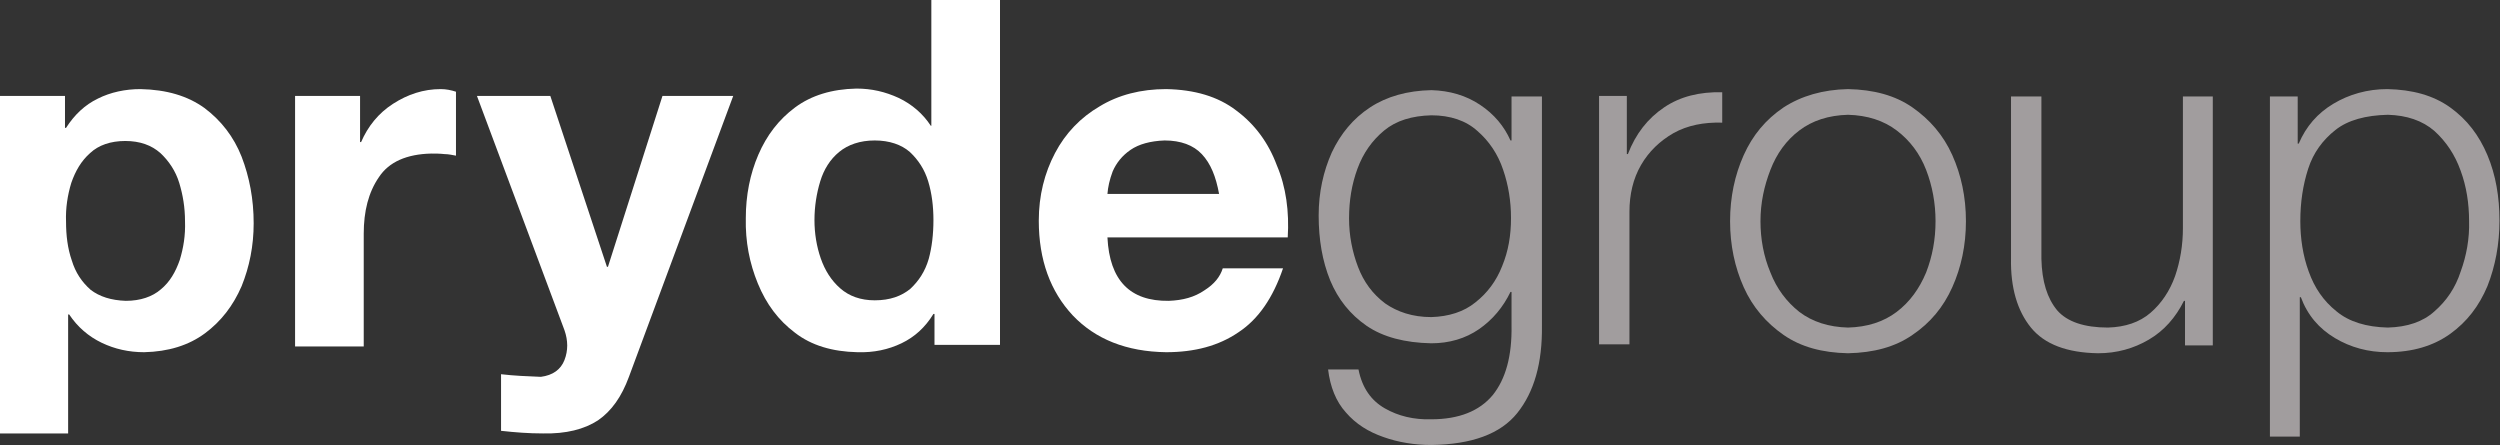<?xml version="1.0" encoding="UTF-8"?>
<svg width="477px" height="85px" viewBox="0 0 477 85" version="1.1" xmlns="http://www.w3.org/2000/svg" xmlns:xlink="http://www.w3.org/1999/xlink">
    <rect x="0" y="0" width="477" height="85" fill="#333333" stroke="none"/>
    <title>PrydeGroup Logo-white</title>
    <g id="Page-1" stroke="none" stroke-width="1" fill="none" fill-rule="evenodd">
        <g id="PrydeGroup-Logo-white">
            <path d="M56.3,66 L56.3,18.3 L68.7,18.3 L68.7,27.1 L68.9,27.1 C70.2,24.1 72.2,21.6 75,19.8 C77.8,18 80.8,17 84.1,17 C85.1,17 86.1,17.2 87,17.5 L87,29.7 C86.4,29.6 85.6,29.4 84.8,29.4 C83.9,29.3 83.1,29.3 82.3,29.3 C77.6,29.4 74.2,30.9 72.3,33.8 C70.3,36.7 69.4,40.3 69.4,44.6 L69.4,66.1 L56.3,66.1 L56.3,66 Z" id="Path" fill="#FFFFFF" fill-rule="nonzero"></path>
            <path d="M139.9,18.3 L120,71.9 C118.6,75.7 116.7,78.4 114.1,80.2 C111.5,81.9 108,82.8 103.6,82.7 C100.9,82.7 98.3,82.5 95.6,82.2 L95.6,71.4 C98.1,71.7 100.7,71.8 103.2,71.9 C105.5,71.6 107,70.5 107.7,68.7 C108.4,66.9 108.4,65 107.7,63 L91,18.3 L105,18.3 L115.8,50.9 L116,50.9 L126.4,18.3 L139.9,18.3 L139.9,18.3 Z" id="Path" fill="#FFFFFF" fill-rule="nonzero"></path>
            <path d="M0,82.7 L0,18.3 L12.4,18.3 L12.4,24.4 L12.6,24.4 C14.2,21.9 16.2,20 18.7,18.8 C21.1,17.6 23.9,17 26.8,17 C31.8,17.1 35.8,18.3 39,20.6 C42.2,23 44.6,26.1 46.1,29.9 C47.6,33.8 48.4,38 48.4,42.6 C48.4,46.9 47.6,50.9 46.1,54.6 C44.5,58.3 42.2,61.3 39.1,63.6 C36,65.9 32.1,67.1 27.5,67.2 C24.6,67.2 21.9,66.6 19.4,65.4 C16.9,64.2 14.8,62.4 13.2,60 L13,60 L13,82.7 L0,82.7 L0,82.7 Z M24,57.4 C26.8,57.4 29.1,56.6 30.7,55.2 C32.4,53.8 33.5,51.9 34.3,49.6 C35,47.3 35.4,44.9 35.3,42.2 C35.3,39.6 34.9,37.2 34.2,34.9 C33.5,32.6 32.2,30.7 30.6,29.2 C28.9,27.7 26.7,26.9 23.9,26.9 C21.1,26.9 18.8,27.7 17.2,29.2 C15.5,30.7 14.4,32.6 13.6,34.9 C12.9,37.2 12.5,39.7 12.6,42.3 C12.6,44.9 12.9,47.4 13.7,49.7 C14.4,52 15.6,53.8 17.3,55.3 C19,56.6 21.2,57.3 24,57.4 L24,57.4 Z" id="Shape" fill="#FFFFFF"></path>
            <path d="M178.3,66 L178.3,59.9 L178.1,59.9 C176.5,62.5 174.5,64.3 172,65.5 C169.5,66.7 166.7,67.3 163.6,67.2 C158.8,67.1 154.8,65.9 151.7,63.5 C148.5,61.1 146.2,58 144.6,54.1 C143,50.2 142.2,46.1 142.3,41.6 C142.3,37.3 143.1,33.2 144.7,29.5 C146.3,25.8 148.6,22.8 151.7,20.5 C154.8,18.2 158.7,17 163.4,16.9 C166.3,16.9 168.9,17.5 171.5,18.7 C174,19.9 176.1,21.7 177.6,24 L177.5,24 L177.7,24 L177.7,0 L190.8,0 L190.8,65.8 L178.3,65.8 L178.3,66 Z M178.1,42 C178.1,39.4 177.8,36.9 177.1,34.6 C176.4,32.3 175.2,30.5 173.6,29 C172,27.6 169.7,26.8 166.9,26.8 C164.1,26.8 161.8,27.6 160.1,29 C158.4,30.4 157.2,32.3 156.5,34.6 C155.8,36.9 155.4,39.4 155.4,42 C155.4,44.5 155.8,47 156.6,49.3 C157.4,51.6 158.6,53.5 160.3,55 C162,56.5 164.2,57.3 166.9,57.3 C169.8,57.3 172,56.5 173.7,55.1 C175.3,53.6 176.5,51.8 177.2,49.4 C177.8,47.2 178.1,44.7 178.1,42 L178.1,42 Z" id="Shape" fill="#FFFFFF"></path>
            <path d="M245.7,45.3 L211.3,45.3 C211.7,53.5 215.6,57.5 223,57.4 C225.7,57.3 227.9,56.7 229.8,55.4 C231.7,54.2 232.8,52.8 233.3,51.2 L244.8,51.2 C242.9,56.8 240.1,60.9 236.3,63.4 C232.5,66 227.9,67.2 222.5,67.2 C214.9,67.1 209,64.7 204.7,60.2 C200.4,55.6 198.2,49.6 198.2,42.1 C198.2,37.3 199.3,33 201.3,29.2 C203.3,25.4 206.2,22.4 209.8,20.3 C213.4,18.1 217.7,17 222.5,17 C227.9,17.1 232.4,18.4 235.9,21.1 C239.4,23.7 242,27.2 243.6,31.5 C245.4,35.7 246,40.4 245.7,45.3 L245.7,45.3 Z M211.3,37 L232.6,37 C232,33.7 231,31.2 229.3,29.4 C227.7,27.7 225.3,26.8 222.2,26.8 C219.5,26.9 217.3,27.5 215.7,28.6 C214.1,29.7 213,31.1 212.3,32.7 C211.7,34.3 211.4,35.7 211.3,37 L211.3,37 Z" id="Shape" fill="#FFFFFF"></path>
            <path d="M273.1,60.5 C276.4,60.4 279.3,59.5 281.5,57.7 C283.8,55.9 285.5,53.6 286.6,50.8 C287.8,47.9 288.3,44.9 288.3,41.6 C288.3,38.4 287.8,35.3 286.8,32.4 C285.8,29.4 284.1,26.9 281.9,25 C279.7,23 276.7,22 273.1,22 C269.4,22.1 266.4,23 264.1,24.9 C261.8,26.8 260.1,29.2 259,32.2 C257.9,35.2 257.4,38.3 257.4,41.7 C257.4,44.9 258,48 259.1,50.9 C260.2,53.8 261.9,56.1 264.3,57.9 C266.6,59.5 269.5,60.5 273.1,60.5 L273.1,60.5 Z M294.2,18.4 L294.2,62.1 C294.3,69.3 292.7,74.8 289.5,78.8 C286.3,82.8 280.8,84.8 273.1,84.9 C269.9,84.9 266.8,84.4 264,83.4 C261.1,82.4 258.7,80.9 256.8,78.7 C254.9,76.6 253.8,73.8 253.4,70.5 L259.2,70.5 C259.9,74 261.6,76.4 264.2,77.9 C266.8,79.4 269.8,80.1 273.1,80 C278.4,80 282.3,78.4 284.8,75.4 C287.3,72.3 288.5,67.9 288.4,62.1 L288.4,55.7 L288.2,55.7 C286.8,58.6 284.8,61 282.2,62.8 C279.6,64.6 276.5,65.5 273.1,65.5 C268,65.4 263.9,64.3 260.8,62.2 C257.6,60 255.3,57.1 253.8,53.5 C252.3,49.8 251.6,45.7 251.6,41.1 C251.6,36.7 252.5,32.7 254.1,29.1 C255.8,25.5 258.2,22.6 261.4,20.5 C264.6,18.4 268.5,17.3 273.1,17.2 C276.6,17.3 279.7,18.2 282.4,20 C285.1,21.8 287,24.1 288.2,26.8 L288.4,26.8 L288.4,18.4 L294.2,18.4 L294.2,18.4 Z" id="Shape" fill="#A19D9E"></path>
            <path d="M305.1,65.8 L305.1,18.3 L310.4,18.3 L310.4,29.4 L310.6,29.4 C312.1,25.5 314.4,22.6 317.5,20.5 C320.6,18.4 324.3,17.5 328.6,17.6 L328.6,23.4 C325.1,23.3 322,23.9 319.3,25.4 C316.7,26.9 314.6,28.9 313.1,31.5 C311.6,34.1 310.9,37.1 310.9,40.4 L310.9,65.7 L305.1,65.7 L305.1,65.8 Z" id="Path" fill="#A19D9E" fill-rule="nonzero"></path>
            <path d="M352.6,17 C357.5,17.1 361.6,18.2 364.9,20.5 C368.2,22.8 370.8,25.8 372.5,29.6 C374.2,33.4 375.1,37.6 375.1,42.2 C375.1,46.8 374.2,51 372.5,54.8 C370.8,58.6 368.3,61.6 364.9,63.9 C361.6,66.2 357.5,67.3 352.6,67.4 C347.7,67.3 343.6,66.2 340.3,63.9 C337,61.6 334.4,58.6 332.7,54.8 C331,51 330.1,46.8 330.1,42.2 C330.1,37.6 331,33.4 332.7,29.6 C334.4,25.8 336.9,22.8 340.3,20.5 C343.7,18.3 347.8,17.1 352.6,17 L352.6,17 Z M352.6,21.9 C348.9,22 345.8,23 343.3,24.9 C340.8,26.8 339,29.3 337.8,32.4 C336.6,35.5 335.9,38.7 335.9,42.2 C335.9,45.6 336.5,48.9 337.8,52 C339,55.1 340.9,57.6 343.3,59.5 C345.8,61.4 348.9,62.4 352.6,62.5 C356.3,62.4 359.4,61.4 361.9,59.5 C364.4,57.6 366.2,55.1 367.5,52 C368.7,48.9 369.3,45.7 369.3,42.2 C369.3,38.8 368.7,35.5 367.5,32.4 C366.3,29.3 364.4,26.8 361.9,24.9 C359.4,23 356.3,22 352.6,21.9 L352.6,21.9 Z" id="Shape" fill="#A19D9E"></path>
            <path d="M422.2,18.4 L422.2,65.9 L416.9,65.9 L416.9,57.4 L416.7,57.4 C415.1,60.6 412.9,63.1 410,64.8 C407.1,66.5 403.9,67.4 400.3,67.4 C394.4,67.3 390.1,65.7 387.5,62.5 C384.9,59.3 383.6,54.9 383.7,49.3 L383.7,18.4 L389.5,18.4 L389.5,49.4 C389.6,53.7 390.6,56.9 392.5,59.2 C394.4,61.4 397.7,62.5 402.2,62.5 C405.5,62.4 408.2,61.5 410.3,59.7 C412.4,57.9 414,55.5 415,52.7 C416,49.8 416.5,46.7 416.5,43.5 L416.5,18.4 L422.2,18.4 L422.2,18.4 Z" id="Path" fill="#A19D9E" fill-rule="nonzero"></path>
            <path d="M471.1,42.2 C471.1,38.8 470.6,35.6 469.5,32.6 C468.4,29.5 466.7,27 464.5,25 C462.2,23 459.2,22 455.6,21.9 C451.4,22 448,22.9 445.6,24.8 C443.2,26.7 441.4,29.1 440.4,32.2 C439.4,35.3 438.9,38.6 438.9,42.2 C438.9,45.5 439.4,48.8 440.5,51.8 C441.6,54.9 443.3,57.4 445.8,59.4 C448.2,61.4 451.5,62.4 455.6,62.5 C459.3,62.4 462.3,61.4 464.5,59.4 C466.8,57.4 468.5,54.9 469.5,51.8 C470.6,48.8 471.2,45.5 471.1,42.2 L471.1,42.2 Z M433.1,83.6 L433.1,18.4 L438.4,18.4 L438.4,27.4 L438.6,27.4 C440,24.1 442.2,21.6 445.2,19.8 C448.2,18 451.7,17 455.5,17 C460.3,17.1 464.3,18.2 467.5,20.5 C470.7,22.8 473,25.8 474.6,29.6 C476.2,33.4 476.9,37.6 476.9,42.1 C476.9,46.6 476.1,50.8 474.6,54.6 C473,58.4 470.7,61.4 467.5,63.7 C464.3,66 460.3,67.2 455.5,67.2 C451.9,67.2 448.5,66.3 445.5,64.5 C442.5,62.7 440.3,60.2 439,56.7 L438.8,56.7 L438.8,83.3 L433.1,83.3 L433.1,83.6 Z" id="Shape" fill="#A19D9E"></path>
        </g>
    </g>
</svg>